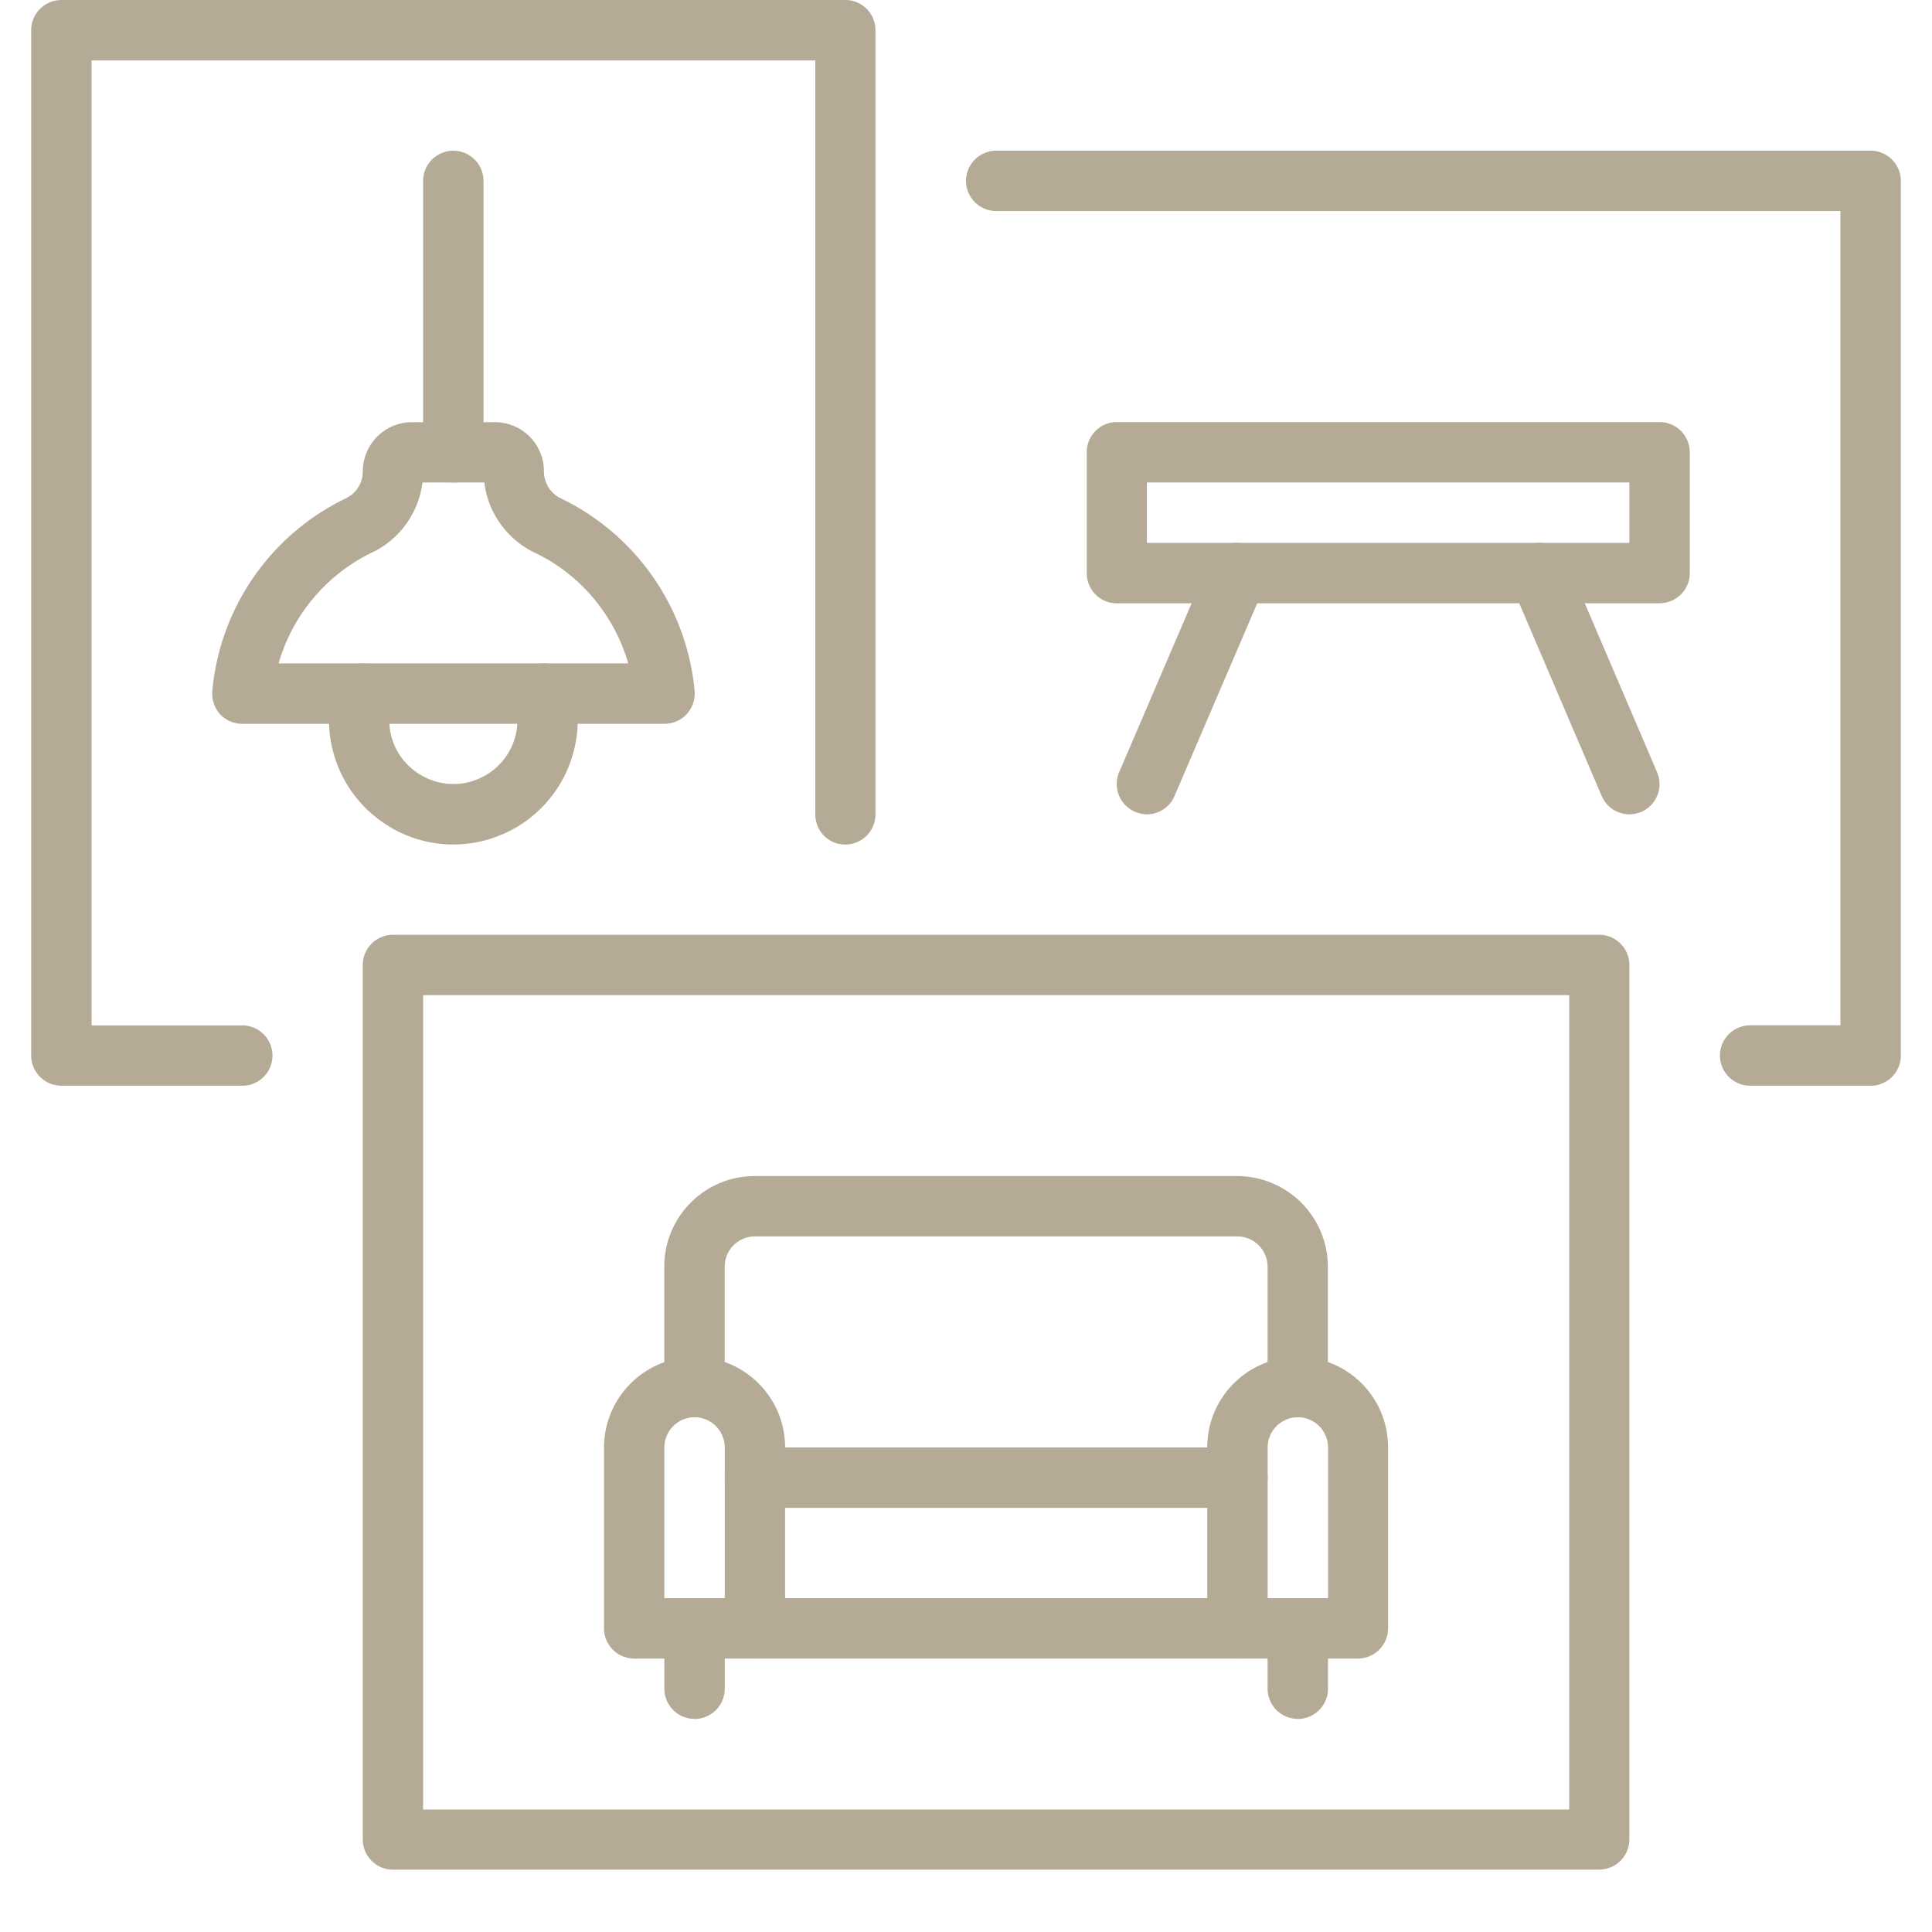 <?xml version="1.0" encoding="UTF-8"?> <svg xmlns="http://www.w3.org/2000/svg" xmlns:v="https://vecta.io/nano" width="40" zoomAndPan="magnify" viewBox="0 0 30 30" height="40" preserveAspectRatio="xMidYMid meet"><defs><clipPath id="A"><path d="M5 14h21v15.031H5zm0 0" clip-rule="nonzero"></path></clipPath><clipPath id="B"><path d="M15 2h14.516v15H15zm0 0" clip-rule="nonzero"></path></clipPath><clipPath id="C"><path d="M.484 0H14v17H.484zm0 0" clip-rule="nonzero"></path></clipPath><path id="D" d="M20.152 26.691a.47.47 0 0 1-.469-.469v-.937a.47.47 0 0 1 .469-.469.47.47 0 0 1 .469.469v.938a.47.47 0 0 1-.469.469"></path><path id="E" d="M19.215 25.754h-7.492a.47.47 0 0 1-.469-.469.47.47 0 0 1 .469-.469h7.492a.47.47 0 0 1 .469.469.47.47 0 0 1-.469.469"></path></defs><g fill="#b5aa95"><path d="M19.684 24.816h.938v-2.34a.47.47 0 0 0-.469-.469.47.47 0 0 0-.469.469zm1.402.938h-1.871a.47.47 0 0 1-.469-.469v-2.809c0-.777.629-1.406 1.406-1.406s1.402.629 1.402 1.406v2.809a.47.47 0 0 1-.469.469m-10.769-.938h.938v-2.34a.47.47 0 0 0-.469-.469.47.47 0 0 0-.469.469zm1.406.938H9.848a.47.47 0 0 1-.469-.469v-2.809a1.41 1.41 0 0 1 1.406-1.406c.777 0 1.406.629 1.406 1.406v2.809a.47.47 0 0 1-.469.469"></path><path d="M20.152 22.008a.47.47 0 0 1-.469-.469v-1.871a.47.47 0 0 0-.469-.469h-7.492a.47.47 0 0 0-.469.469v1.871a.47.47 0 0 1-.469.469.47.47 0 0 1-.469-.469v-1.871c0-.777.629-1.406 1.406-1.406h7.492a1.41 1.41 0 0 1 1.406 1.406v1.871a.47.47 0 0 1-.469.469"></path><use href="#D"></use><use href="#D" x="-9.367"></use><use href="#E"></use><use href="#E" y="-2.34"></use></g><g clip-path="url(#A)"><path fill="#b5aa95" d="M6.57 28.098h17.797V15.453H6.57zm18.262.934H6.102a.47.47 0 0 1-.469-.469V14.984a.47.47 0 0 1 .469-.469h18.73a.47.47 0 0 1 .469.469v13.578a.47.47 0 0 1-.469.469"></path></g><g fill="#b5aa95"><path d="M17.809 8.43h7.492v-.938h-7.492zm7.961.938h-8.43c-.258 0-.465-.211-.465-.469V7.023c0-.258.207-.469.465-.469h8.43a.47.47 0 0 1 .469.469v1.875a.47.47 0 0 1-.469.469"></path><path d="M25.301 12.645a.47.47 0 0 1-.43-.285l-1.402-3.277a.46.46 0 0 1 .242-.613c.238-.105.516.004.617.242l1.402 3.277a.47.47 0 0 1-.242.617c-.062.023-.125.039-.187.039m-7.492 0a.5.5 0 0 1-.184-.039.47.47 0 0 1-.246-.617l1.406-3.277c.102-.238.379-.348.613-.242.238.098.348.375.246.613l-1.406 3.277c-.074.176-.246.285-.43.285"></path></g><g clip-path="url(#B)"><path fill="#b5aa95" d="M29.047 16.859h-1.871a.47.47 0 0 1-.469-.469.47.47 0 0 1 .469-.469h1.402V3.277H15.469A.47.47 0 0 1 15 2.809a.47.47 0 0 1 .469-.469h13.578a.47.47 0 0 1 .469.469v13.582a.47.47 0 0 1-.469.469"></path></g><g fill="#b5aa95"><path d="M7.684 7.492h.004zm-3.359 2.809h5.43c-.215-.746-.742-1.383-1.453-1.719-.43-.207-.727-.625-.781-1.09h-.961c-.059.469-.352.883-.781 1.086a2.76 2.76 0 0 0-1.453 1.723zm5.992.938H3.762a.47.47 0 0 1-.348-.152.48.48 0 0 1-.117-.359 3.69 3.69 0 0 1 2.078-2.992.46.46 0 0 0 .258-.41c0-.43.344-.77.762-.77h1.289a.76.76 0 0 1 .762.762c0 .18.102.344.258.418a3.7 3.7 0 0 1 2.082 2.992.48.48 0 0 1-.121.359.47.47 0 0 1-.348.152"></path><path d="M7.039 13.113a1.91 1.91 0 0 1-1.117-.359c-.672-.477-.965-1.324-.738-2.117a.47.47 0 0 1 .582-.316c.246.074.391.332.32.582a.98.98 0 0 0 .379 1.086.99.99 0 0 0 1.152 0c.344-.242.496-.68.379-1.086a.47.47 0 0 1 .316-.582.47.47 0 0 1 .582.316c.23.793-.066 1.641-.734 2.117-.336.238-.727.359-1.121.359m0-5.621a.47.47 0 0 1-.469-.469V2.809a.47.47 0 0 1 .469-.469.47.47 0 0 1 .469.469v4.215a.47.47 0 0 1-.469.469"></path></g><g clip-path="url(#C)"><path fill="#b5aa95" d="M3.762 16.859H.953a.47.47 0 0 1-.469-.469V.469A.47.47 0 0 1 .953 0h12.172c.262 0 .469.211.469.469v12.176c0 .258-.207.469-.469.469s-.465-.211-.465-.469V.938H1.422v14.984h2.34a.47.47 0 0 1 .469.469.47.47 0 0 1-.469.469"></path></g></svg> 